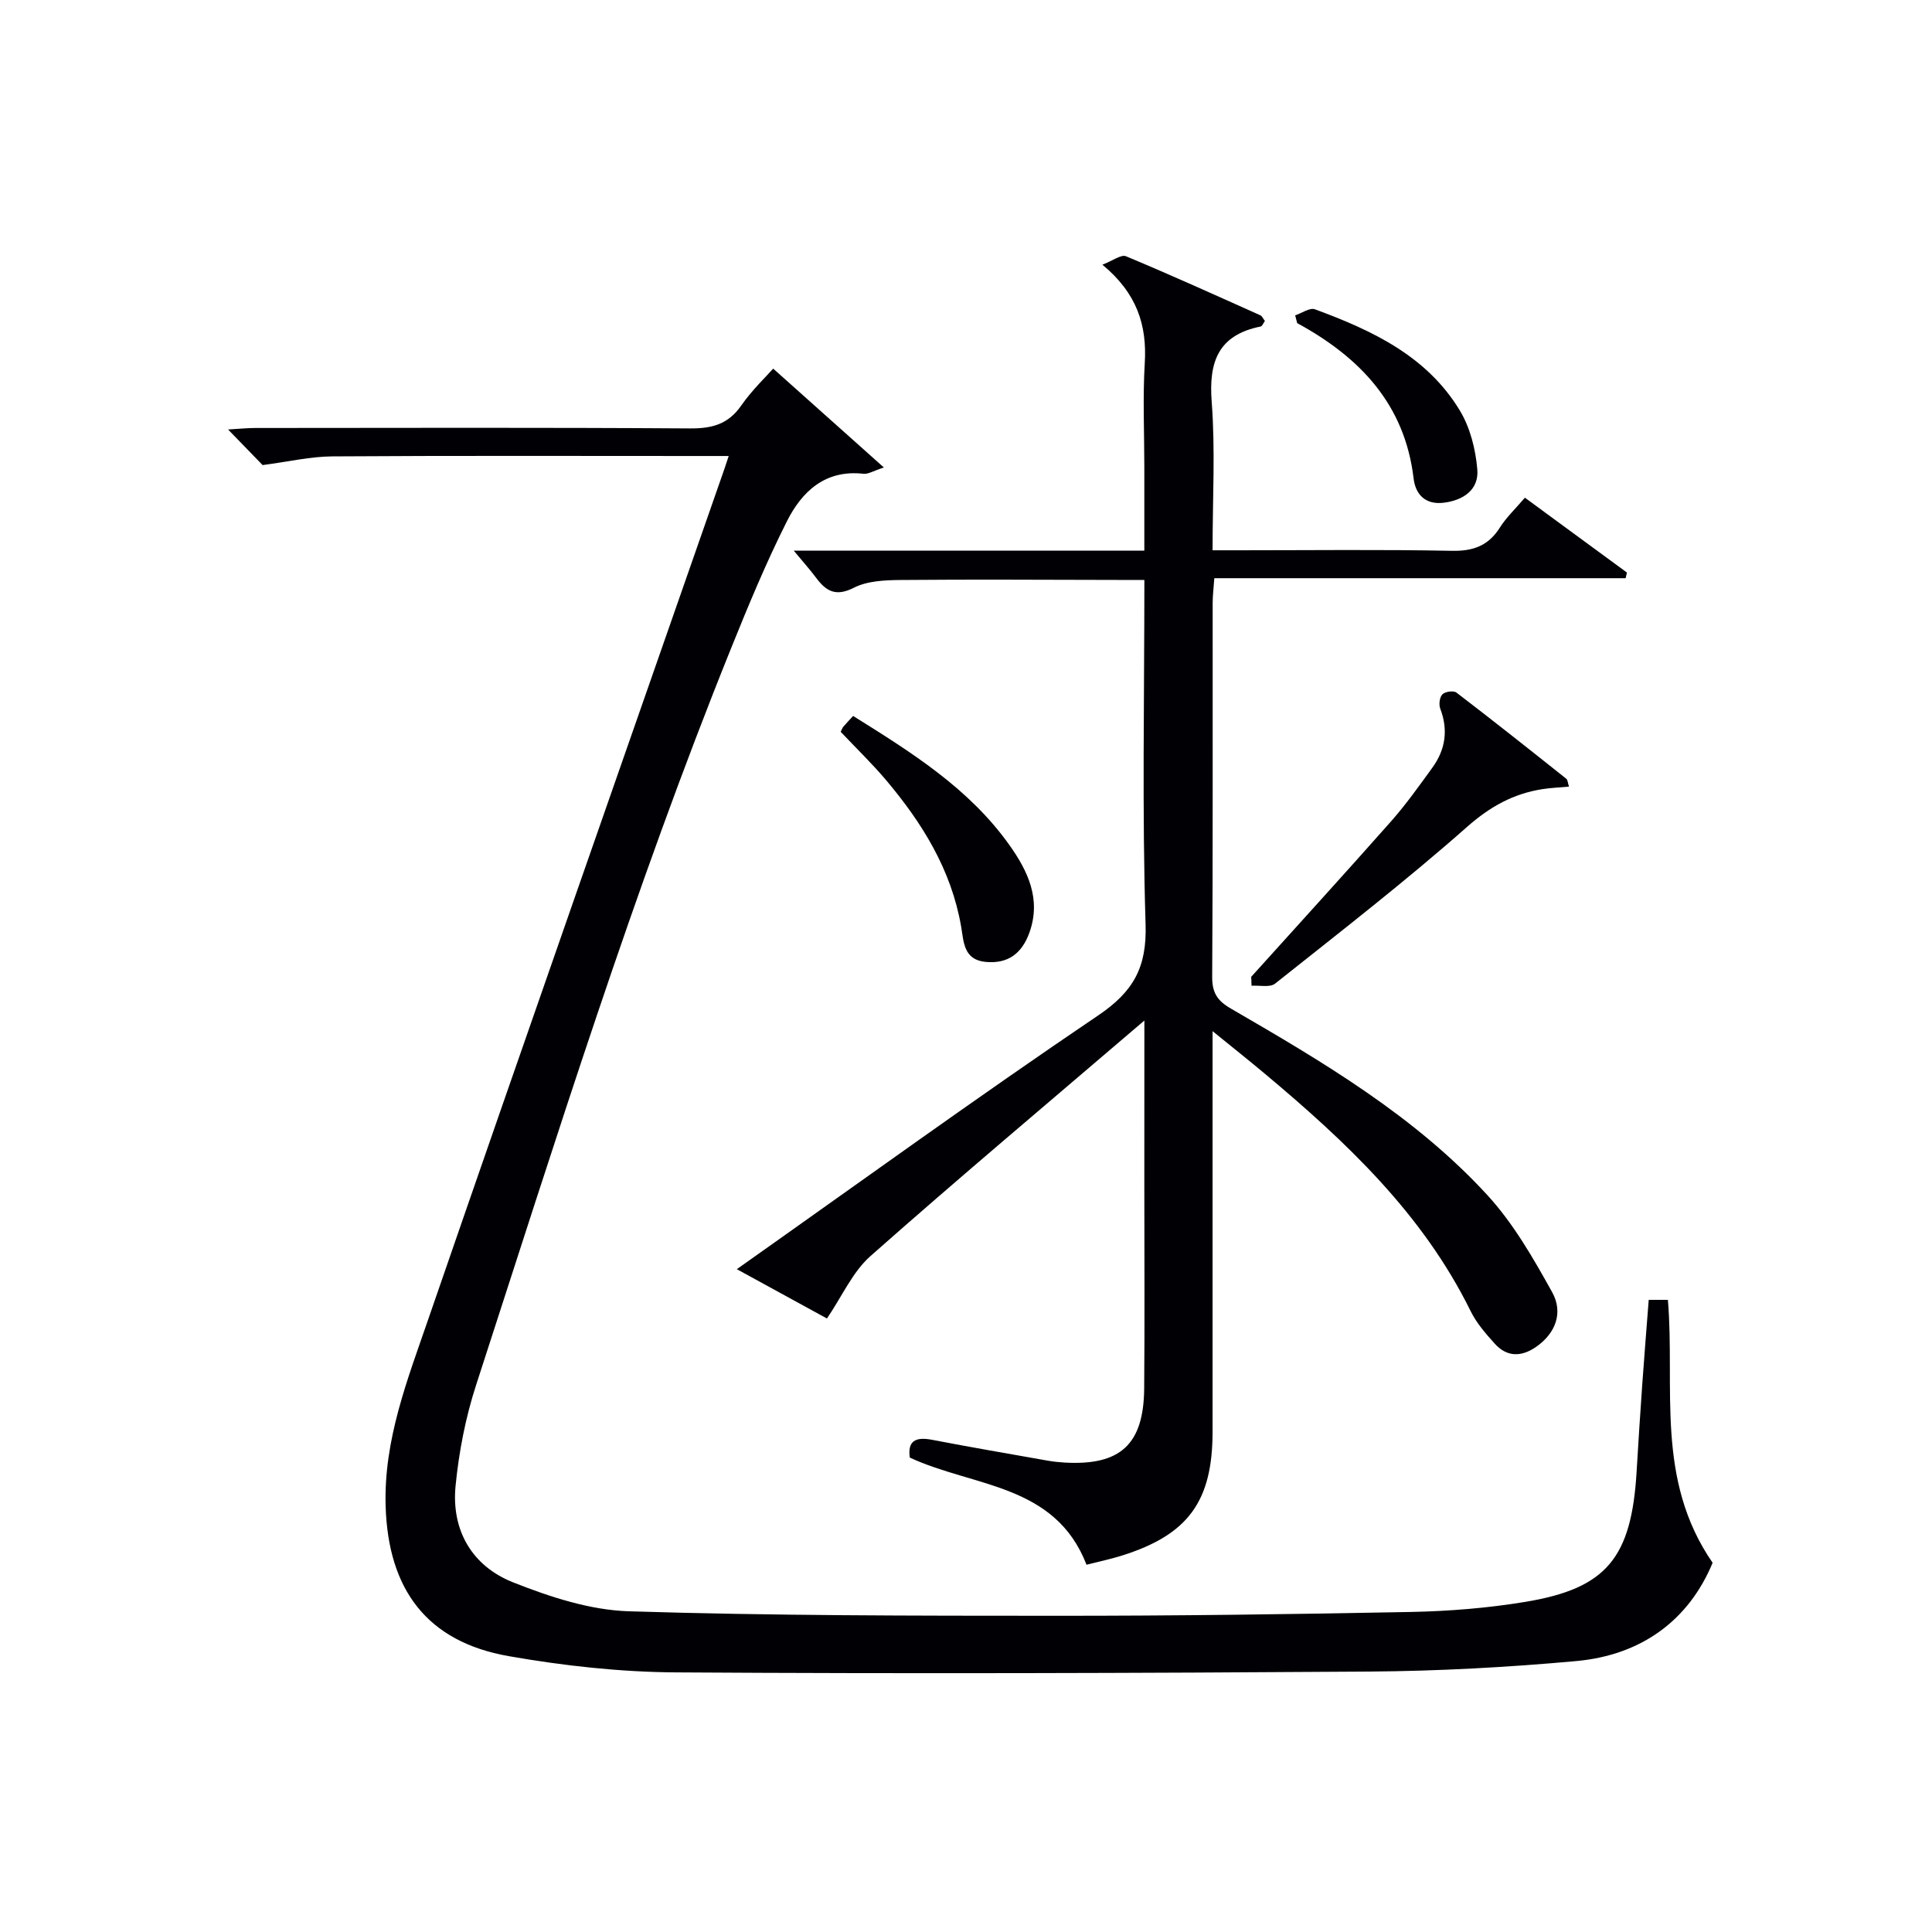 <svg enable-background="new 0 0 400 400" viewBox="0 0 400 400" xmlns="http://www.w3.org/2000/svg"><g fill="#010105"><path d="m150.87 94.41c-2.52 0-4.3 0-6.09 0-25.33 0-50.66-.09-75.99.08-4.51.03-9.02 1.09-14.42 1.8-1.6-1.65-4.02-4.14-7.15-7.37 2.29-.13 3.96-.31 5.63-.31 30-.02 60-.11 89.99.09 4.55.03 7.91-.84 10.61-4.72 2.26-3.24 5.18-6.02 6.63-7.66 7.51 6.71 14.88 13.29 22.92 20.47-2.16.69-3.24 1.41-4.22 1.3-7.92-.9-12.75 3.66-15.86 9.84-4.32 8.58-8.01 17.5-11.61 26.42-20.14 49.9-36.12 101.26-52.73 152.38-2.19 6.73-3.57 13.86-4.26 20.91-.9 9.23 3.44 16.62 11.94 19.98 7.61 3.01 15.88 5.73 23.94 5.98 29.46.92 58.95.92 88.43.93 24.48.01 48.96-.31 73.43-.79 7.95-.16 15.96-.8 23.8-2.1 16.82-2.79 21.94-9.15 22.99-27.07.35-5.98.74-11.95 1.16-17.93.41-5.78.88-11.56 1.34-17.52h3.97c1.52 18.23-2.68 37.12 9.26 54.44-4.9 11.8-14.62 19.11-28.26 20.35-14.23 1.29-28.56 2.07-42.85 2.17-47.82.33-95.65.47-143.48.17-11.56-.07-23.24-1.36-34.65-3.36-16.93-2.97-24.99-13.77-25.5-31.09-.4-13.7 4.5-26.11 8.8-38.59 20.09-58.23 40.49-116.35 60.78-174.52.4-1.08.75-2.18 1.45-4.28z"/><path d="m236.93 211.29c-19.66 16.82-38.39 32.56-56.7 48.76-3.72 3.29-5.88 8.32-9.02 12.93-5.89-3.23-12.08-6.61-18.66-10.21 25.23-17.82 49.75-35.6 74.82-52.54 7.3-4.93 10.09-9.96 9.81-18.85-.73-23.46-.25-46.97-.25-71.31-1.95 0-3.69 0-5.44 0-15-.02-29.99-.13-44.99.01-3.27.03-6.92.18-9.71 1.6-3.77 1.92-5.76.72-7.85-2.09-1.26-1.69-2.67-3.25-4.61-5.59h72.59c0-6.1 0-11.7 0-17.31 0-7.16-.34-14.35.09-21.49.48-7.87-1.6-14.46-8.77-20.4 2.15-.82 3.88-2.16 4.87-1.75 9.34 3.89 18.57 8.08 27.81 12.22.4.18.62.74.96 1.18-.31.42-.53 1.08-.88 1.15-8.75 1.76-10.78 7.27-10.13 15.62.76 9.92.18 19.95.18 30.71h5.54c14.66 0 29.33-.18 43.99.11 4.46.09 7.59-1.06 9.97-4.84 1.32-2.09 3.18-3.83 5.16-6.16 7.09 5.2 14.11 10.35 21.13 15.5-.09.39-.18.78-.27 1.17-28.29 0-56.57 0-85.16 0-.15 2.18-.34 3.62-.34 5.06-.02 25.83.06 51.65-.1 77.48-.02 3.31 1.09 4.96 3.88 6.57 19.02 11.03 38.04 22.23 53.07 38.59 5.4 5.88 9.53 13.08 13.44 20.13 2.29 4.12.83 8.45-3.36 11.34-3.04 2.09-6.01 2.1-8.52-.68-1.88-2.08-3.8-4.29-5.02-6.78-9.89-20.09-25.72-34.99-42.52-49.06-3.27-2.74-6.6-5.39-10.89-8.87v6.44 76.48c0 14.41-5.04 21.33-18.75 25.65-2.35.74-4.78 1.24-7.35 1.9-6.51-16.82-23.44-16.06-36.58-22.18-.5-3.41 1.14-4.35 4.58-3.69 7.98 1.54 16 2.91 24.01 4.33 1.15.2 2.31.32 3.47.39 11.52.65 16.35-3.74 16.46-15.3.12-13.99.03-27.99.03-41.99.01-10.96.01-21.9.01-34.23z"/><path d="m259.05 202.24c9.67-10.73 19.41-21.4 28.98-32.22 3.07-3.48 5.78-7.3 8.51-11.06 2.72-3.74 3.34-7.81 1.65-12.24-.33-.85-.14-2.38.45-2.97.56-.57 2.31-.81 2.9-.36 7.65 5.85 15.2 11.84 22.74 17.84.3.24.31.86.56 1.63-1.96.18-3.74.25-5.48.52-6.03.94-10.85 3.61-15.61 7.81-12.82 11.32-26.36 21.81-39.76 32.46-1.07.85-3.22.32-4.87.44-.01-.62-.04-1.23-.07-1.85z"/><path d="m174.05 151.51c.26-.5.36-.83.57-1.07.53-.63 1.11-1.23 2.01-2.21 11.96 7.48 23.95 14.92 32.33 26.69 3.82 5.37 6.66 11.21 4.17 18.16-1.54 4.3-4.43 6.53-9.1 6.07-4.57-.45-4.49-4.19-5.05-7.38-2.03-11.68-8.02-21.35-15.49-30.21-2.89-3.43-6.14-6.56-9.44-10.05z"/><path d="m268.15 65.29c1.38-.46 3.03-1.65 4.1-1.25 11.83 4.36 23.21 9.68 30.02 21 2.12 3.52 3.24 8 3.59 12.14.37 4.24-2.95 6.44-7.01 6.91-3.66.43-5.78-1.63-6.18-5.04-1.82-15.36-11.13-25.09-24.1-32.15-.14-.54-.28-1.08-.42-1.61z"/></g></svg>